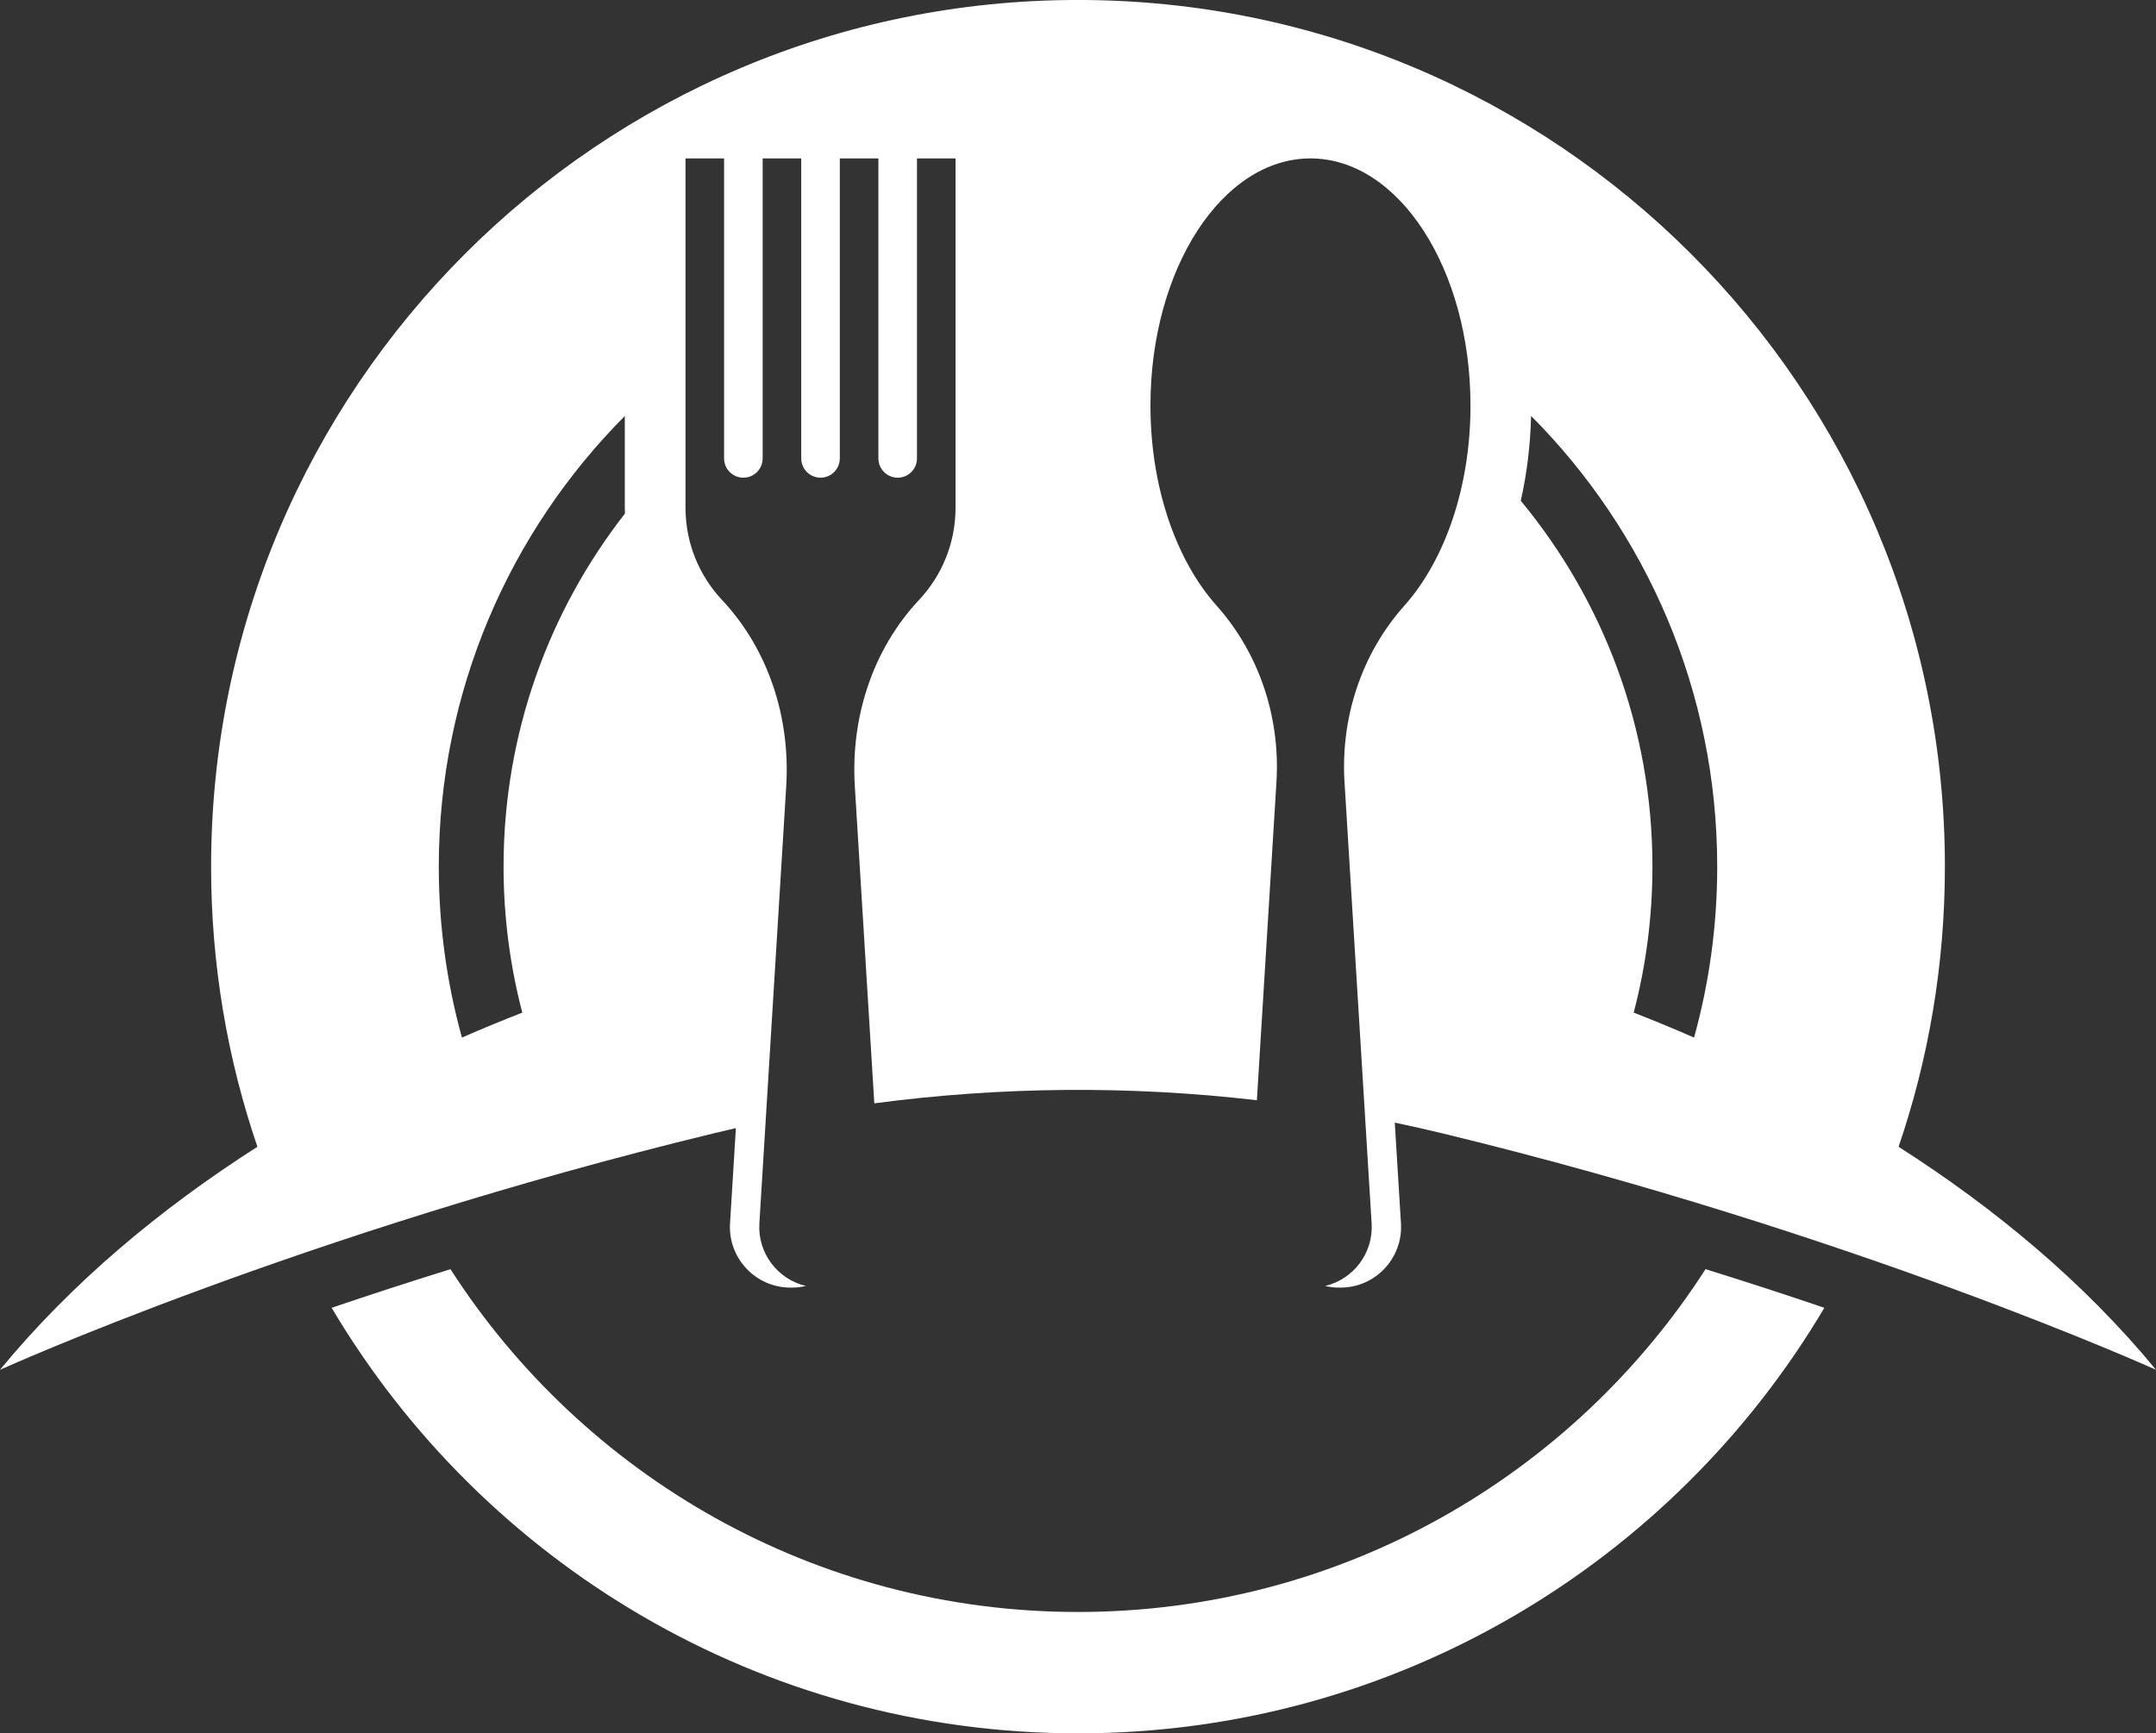 <?xml version="1.0" encoding="UTF-8" standalone="no"?><svg xmlns="http://www.w3.org/2000/svg" xmlns:xlink="http://www.w3.org/1999/xlink" fill="#000000" height="1217" preserveAspectRatio="xMidYMid meet" version="1" viewBox="243.3 391.5 1513.4 1217.0" width="1513.4" zoomAndPan="magnify"><rect x="243.3" y="391.5" width="1513.4" height="1217.0" fill="#333333" stroke="none"/><g fill="#ffffff" id="change1_1"><path d="M 1318.031 683.5 C 1398.781 764.629 1448.699 876.48 1448.699 1000 C 1448.699 1041.57 1443.02 1081.809 1432.441 1120.012 C 1418.422 1113.852 1404.289 1108.02 1390.07 1102.488 C 1398.648 1069.762 1403.23 1035.422 1403.23 1000 C 1403.23 902.371 1368.531 812.852 1310.801 743.09 C 1315.102 724.078 1317.559 704.059 1318.031 683.5 Z M 609.93 1102.488 C 595.715 1108.02 581.586 1113.852 567.562 1120.012 C 556.98 1081.809 551.305 1041.57 551.305 1000 C 551.305 876.531 601.184 764.719 681.879 683.59 L 681.879 747.949 C 681.879 749.34 681.934 750.711 681.977 752.09 C 628.59 820.48 596.77 906.52 596.77 1000 C 596.77 1035.422 601.355 1069.762 609.93 1102.488 Z M 1756.719 1353.281 C 1706.199 1291.922 1644.141 1240.219 1576 1196.672 C 1597.07 1134.969 1608.52 1068.828 1608.52 1000 C 1608.52 663.93 1336.07 391.48 1000 391.48 C 663.926 391.48 391.484 663.93 391.484 1000 C 391.484 1068.828 402.926 1134.98 423.988 1196.672 C 355.852 1240.219 293.797 1291.922 243.277 1353.281 C 243.277 1353.281 455.27 1257.27 744.152 1187.262 C 749.379 1185.988 754.613 1184.77 759.855 1183.578 L 755.746 1250.41 C 754.246 1274.879 773.688 1295.559 798.207 1295.559 L 799.137 1295.559 C 802.527 1295.559 805.812 1295.148 808.969 1294.398 C 789.312 1289.762 775.047 1271.5 776.344 1250.41 L 795.195 943.48 C 798.133 895.641 782.906 847.68 750.105 812.719 C 734.219 795.781 724.488 773.012 724.488 747.949 L 724.488 502.73 L 751.566 502.73 L 751.566 713.352 C 751.566 720.828 757.629 726.891 765.105 726.891 C 772.582 726.891 778.645 720.828 778.645 713.352 L 778.645 502.73 L 805.727 502.73 L 805.727 713.352 C 805.727 720.828 811.785 726.891 819.266 726.891 C 826.742 726.891 832.805 720.828 832.805 713.352 L 832.805 502.73 L 859.883 502.73 L 859.883 713.352 C 859.883 720.828 865.945 726.891 873.422 726.891 C 880.902 726.891 886.965 720.828 886.965 713.352 L 886.965 502.73 L 914.043 502.73 L 914.043 747.949 C 914.043 773.012 904.312 795.781 888.426 812.719 C 855.625 847.68 840.395 895.641 843.336 943.48 L 857.016 1166.18 C 946.121 1154.352 1036.328 1153.621 1125.57 1164 L 1139.301 940.578 C 1142.07 895.359 1127.398 850.512 1097.25 816.691 C 1069.141 785.172 1050.859 734.012 1050.859 676.238 C 1050.859 580.41 1101.148 502.73 1163.191 502.73 C 1225.23 502.73 1275.512 580.41 1275.512 676.238 C 1275.512 734.012 1257.23 785.172 1229.129 816.691 C 1198.98 850.512 1184.301 895.359 1187.078 940.578 L 1206.109 1250.41 C 1207.41 1271.5 1193.141 1289.75 1173.48 1294.398 C 1176.641 1295.148 1179.93 1295.559 1183.32 1295.559 L 1184.238 1295.559 C 1208.762 1295.559 1228.211 1274.879 1226.699 1250.41 L 1222.359 1179.719 C 1233.551 1182.059 1244.719 1184.559 1255.852 1187.262 C 1544.73 1257.27 1756.719 1353.281 1756.719 1353.281"/><path d="M 1440.5 1282.602 C 1347.422 1427.391 1184.91 1523.301 1000 1523.301 C 815.09 1523.301 652.586 1427.391 559.504 1282.602 C 529.992 1291.781 502.098 1300.898 476.102 1309.73 C 582.07 1488.59 777.031 1608.52 1000 1608.52 C 1222.969 1608.52 1417.93 1488.59 1523.898 1309.73 C 1497.898 1300.898 1470.012 1291.781 1440.5 1282.602"/></g></svg>
